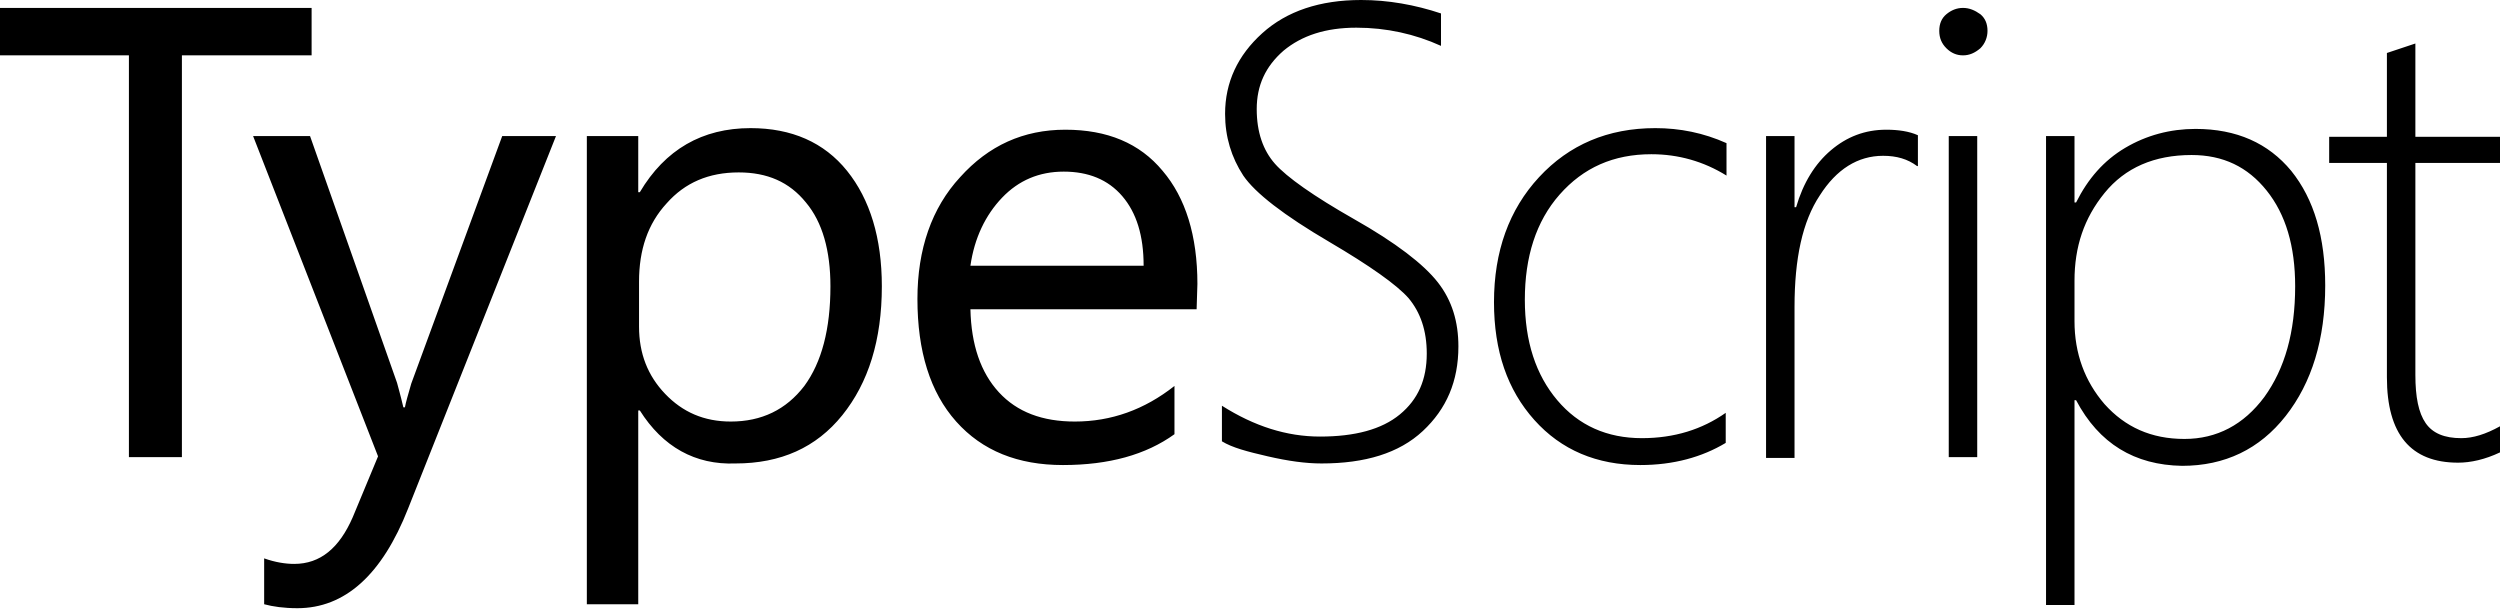 <svg width="512" height="125" viewBox="0 0 512 125" fill="none" xmlns="http://www.w3.org/2000/svg">
<g clip-path="url(#clip0_1612_319)">
<path d="M63.818 11.338H37.254V93.621H26.402V11.338H0V1.62H63.818V11.338ZM113.868 27.86L83.579 104.149C78.234 117.755 70.621 124.558 60.902 124.558C58.149 124.558 55.881 124.234 54.099 123.748V114.354C56.367 115.164 58.473 115.488 60.254 115.488C65.6 115.488 69.487 112.248 72.24 105.931L77.424 93.459L51.832 27.86H63.494L81.311 78.395C81.473 79.043 81.959 80.663 82.607 83.417H82.931C83.093 82.445 83.579 80.825 84.227 78.557L102.854 27.86H113.868ZM131.037 84.064H130.713V123.748H120.185V27.86H130.713V39.36H131.037C136.22 30.613 143.833 26.24 153.713 26.24C162.136 26.24 168.777 29.155 173.474 34.986C178.171 40.818 180.601 48.754 180.601 58.635C180.601 69.649 177.848 78.395 172.502 85.036C167.157 91.677 159.868 94.917 150.636 94.917C142.375 95.241 135.734 91.515 131.037 84.064ZM130.875 57.663V66.895C130.875 72.402 132.657 76.938 136.22 80.663C139.784 84.388 144.157 86.332 149.664 86.332C155.981 86.332 161.002 83.903 164.728 79.043C168.291 74.184 170.073 67.381 170.073 58.635C170.073 51.346 168.453 45.515 165.052 41.465C161.65 37.254 157.115 35.31 151.284 35.31C145.129 35.31 140.27 37.416 136.544 41.627C132.657 45.839 130.875 51.184 130.875 57.663ZM245.067 63.332H198.742C198.904 70.621 200.848 76.29 204.573 80.339C208.299 84.388 213.482 86.332 220.123 86.332C227.574 86.332 234.376 83.903 240.531 79.043V88.924C234.7 93.135 227.088 95.241 217.693 95.241C208.461 95.241 201.172 92.325 195.827 86.332C190.481 80.339 187.89 71.916 187.89 61.226C187.89 51.022 190.805 42.599 196.637 36.282C202.468 29.803 209.594 26.564 218.179 26.564C226.764 26.564 233.405 29.317 238.102 34.986C242.799 40.493 245.229 48.268 245.229 58.149L245.067 63.332ZM234.214 54.423C234.214 48.268 232.757 43.571 229.841 40.17C226.926 36.768 222.876 35.148 217.855 35.148C212.834 35.148 208.623 36.93 205.221 40.493C201.82 44.057 199.552 48.754 198.742 54.423H234.214ZM250.25 90.382V83.093C256.891 87.304 263.532 89.41 270.335 89.41C277.462 89.41 282.969 87.952 286.694 84.874C290.419 81.797 292.201 77.748 292.201 72.402C292.201 67.705 290.905 63.98 288.476 61.064C286.046 58.311 280.539 54.423 272.278 49.564C262.884 44.057 257.053 39.522 254.623 35.958C252.194 32.233 250.898 28.021 250.898 23.324C250.898 16.845 253.489 11.338 258.511 6.803C263.532 2.268 270.335 0 278.757 0C284.264 0 289.772 0.972 295.117 2.754V9.395C289.772 6.965 283.941 5.669 277.786 5.669C271.469 5.669 266.609 7.289 262.884 10.366C259.159 13.606 257.377 17.493 257.377 22.352C257.377 27.05 258.673 30.775 261.102 33.529C263.532 36.282 269.039 40.17 277.3 44.867C285.884 49.726 291.553 54.099 294.469 57.825C297.384 61.55 298.68 65.923 298.68 70.945C298.68 78.072 296.251 83.741 291.391 88.276C286.532 92.811 279.567 94.917 270.659 94.917C267.419 94.917 263.856 94.431 259.644 93.459C255.433 92.487 252.356 91.677 250.25 90.382ZM353.427 90.706C348.568 93.621 342.737 95.241 335.934 95.241C327.026 95.241 319.737 92.163 314.23 86.008C308.723 79.853 305.969 71.916 305.969 61.874C305.969 51.508 309.046 42.923 315.202 36.282C321.357 29.641 329.293 26.24 339.012 26.24C344.033 26.24 348.892 27.212 353.589 29.317V35.958C348.892 33.043 343.709 31.585 338.202 31.585C330.427 31.585 324.272 34.339 319.413 39.846C314.554 45.353 312.286 52.642 312.286 61.388C312.286 69.973 314.554 76.776 318.927 81.959C323.3 87.142 329.131 89.734 336.258 89.734C342.899 89.734 348.568 87.952 353.427 84.55V90.706ZM392.625 34.015C390.681 32.557 388.414 31.909 385.66 31.909C380.477 31.909 376.104 34.662 372.702 40.008C369.139 45.353 367.519 52.965 367.519 62.846V93.783H361.688V27.86H367.519V42.437H367.843C369.301 37.416 371.73 33.529 374.97 30.775C378.209 28.021 381.935 26.564 386.308 26.564C388.738 26.564 391.005 26.888 392.787 27.698V34.015H392.625ZM402.02 11.338C400.724 11.338 399.59 10.852 398.618 9.88C397.646 8.909 397.16 7.775 397.16 6.317C397.16 4.859 397.646 3.725 398.618 2.916C399.59 2.106 400.724 1.62 402.02 1.62C403.315 1.62 404.449 2.106 405.583 2.916C406.555 3.725 407.041 4.859 407.041 6.317C407.041 7.613 406.555 8.909 405.583 9.88C404.449 10.852 403.315 11.338 402.02 11.338ZM399.104 93.621V27.86H404.935V93.621H399.104ZM425.182 81.959H424.858V123.91H419.027V27.86H424.858V41.465H425.182C427.612 36.606 430.851 32.881 435.224 30.289C439.598 27.698 444.457 26.402 449.64 26.402C458.063 26.402 464.542 29.317 469.239 34.986C473.936 40.818 476.204 48.592 476.204 58.473C476.204 69.487 473.45 78.395 468.105 85.198C462.76 92.001 455.633 95.403 446.886 95.403C437.168 95.241 429.879 90.868 425.182 81.959ZM424.858 57.501V65.761C424.858 72.402 426.964 78.072 431.013 82.769C435.224 87.466 440.569 89.896 447.372 89.896C454.013 89.896 459.52 86.98 463.732 81.311C467.943 75.48 470.049 68.029 470.049 58.635C470.049 50.374 468.105 43.895 464.218 39.036C460.33 34.176 455.309 31.747 448.83 31.747C441.217 31.747 435.224 34.339 431.013 39.522C426.802 44.705 424.858 50.536 424.858 57.501ZM512 92.649C508.922 94.107 506.007 94.755 503.415 94.755C493.697 94.755 488.838 88.924 488.838 77.262V33.367H477.014V28.021H488.838V10.852L491.753 9.88L494.669 8.909V28.021H512V33.367H494.669V76.776C494.669 81.311 495.317 84.55 496.774 86.656C498.232 88.762 500.662 89.734 504.063 89.734C506.493 89.734 509.084 88.924 512 87.304V92.649Z" fill="black"/>
</g>
<defs>
<clipPath id="clip0_1612_319">
<rect width="512" height="125" fill="white"/>
</clipPath>
</defs>
</svg>

